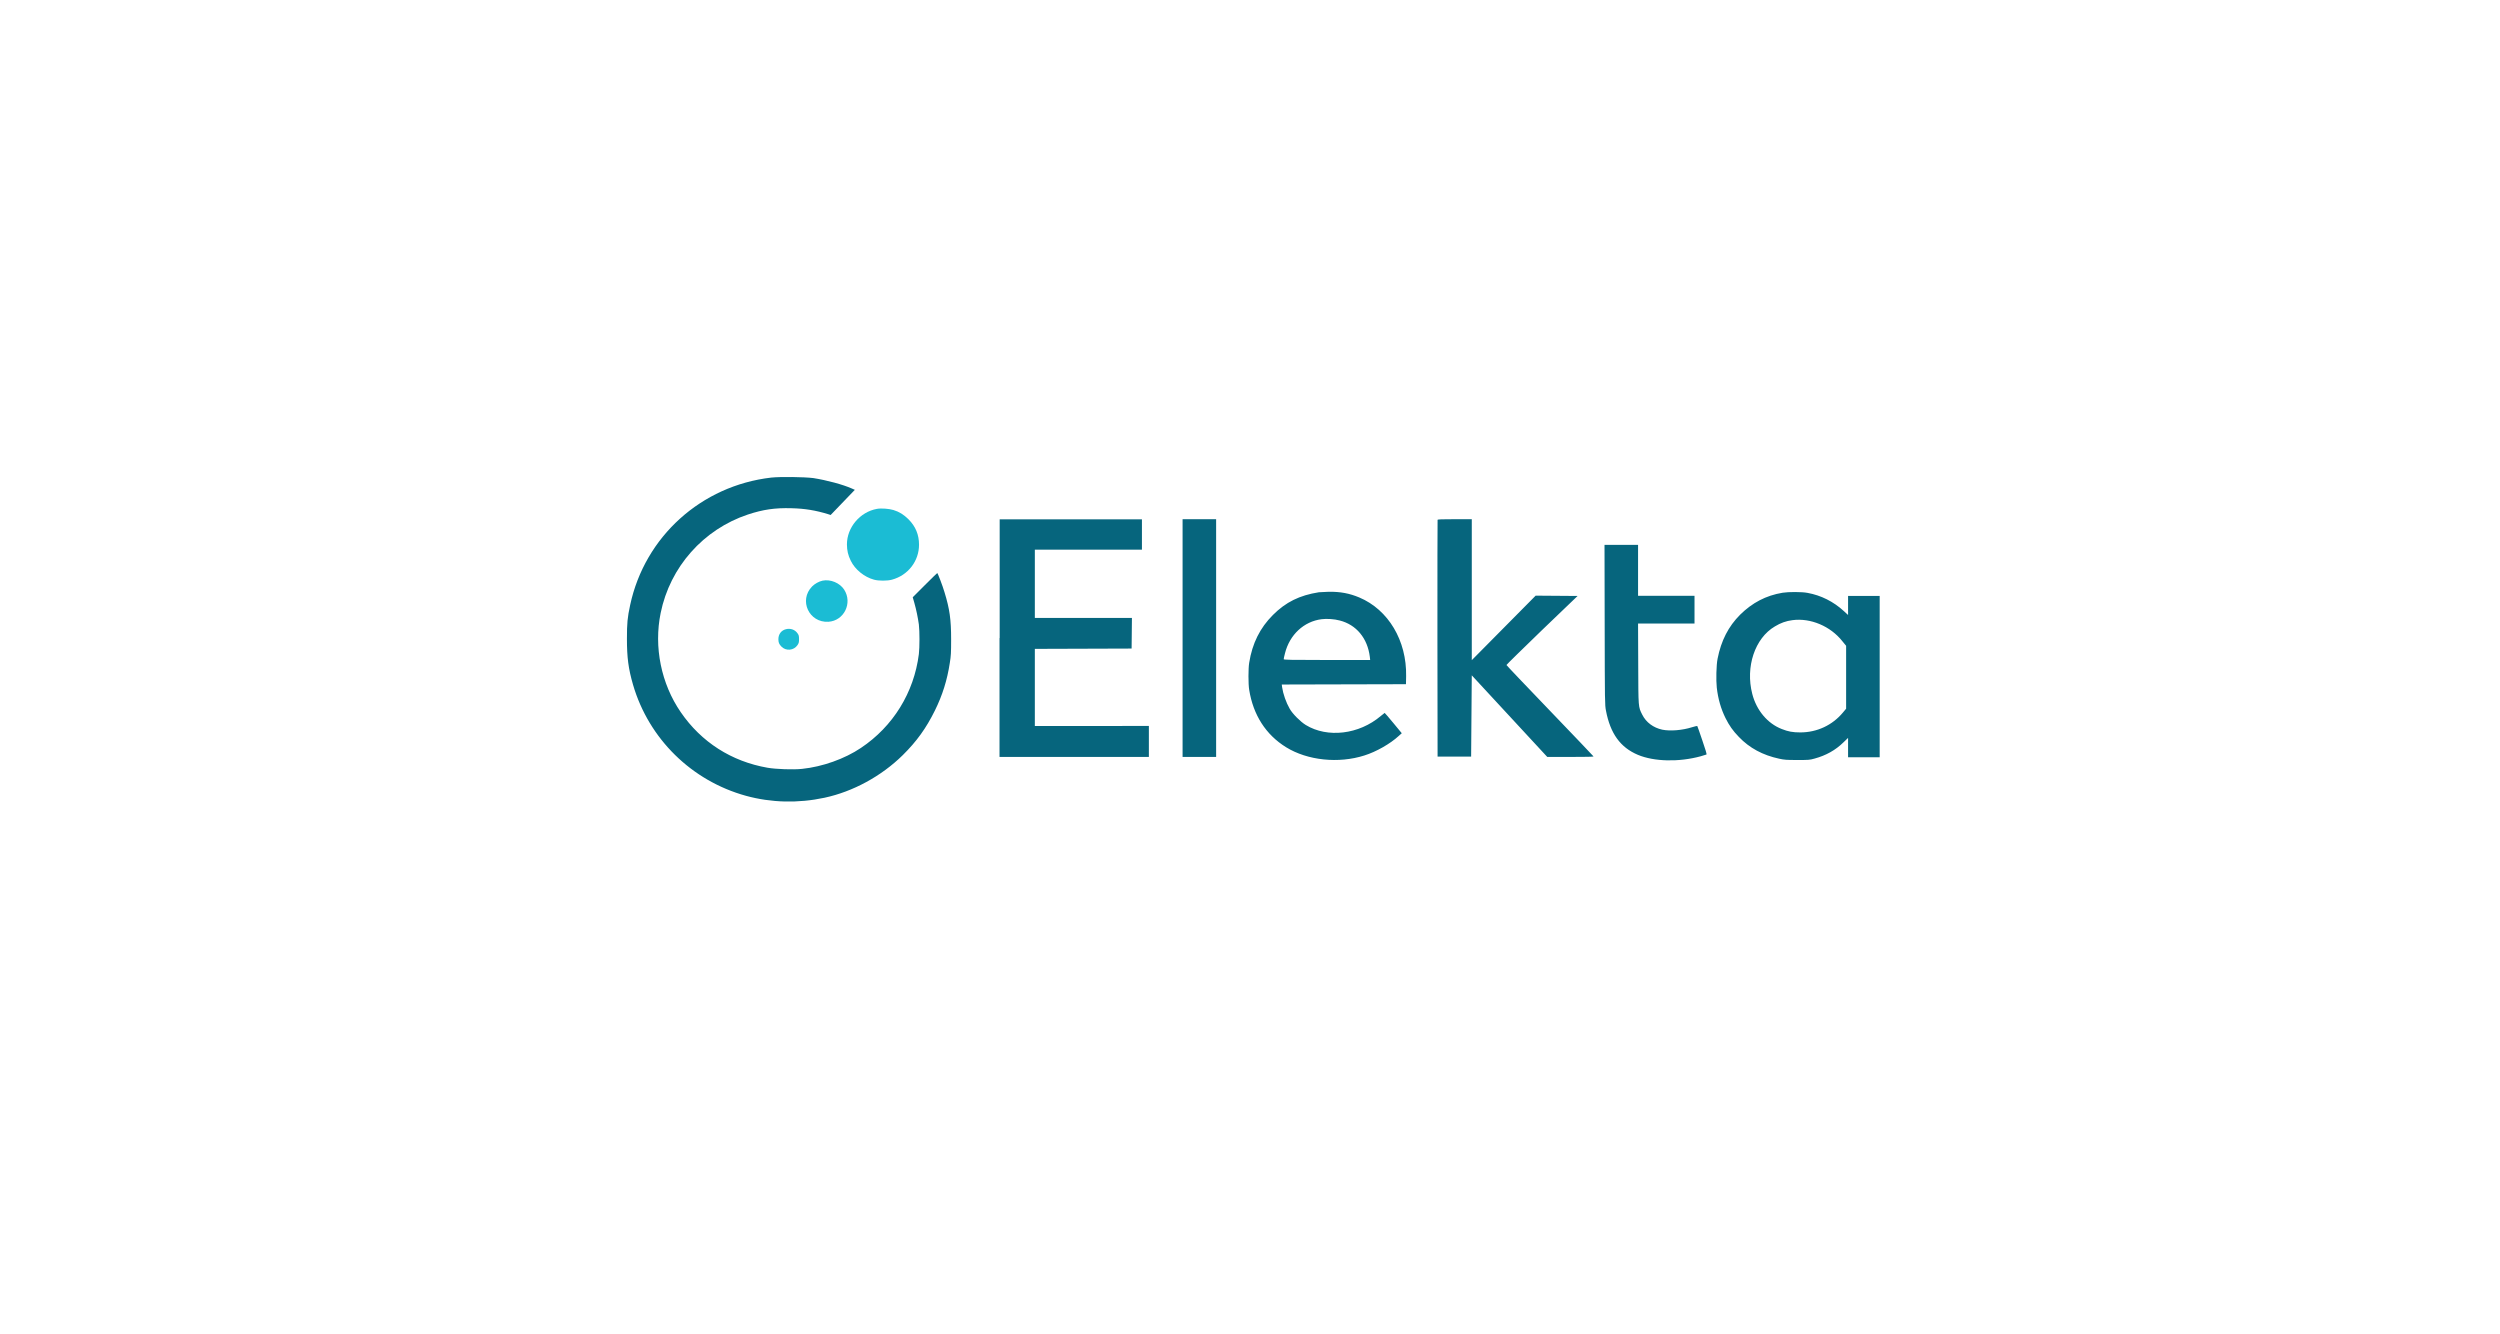 <?xml version="1.0" encoding="utf-8"?>
<!-- Generator: Adobe Illustrator 26.1.0, SVG Export Plug-In . SVG Version: 6.00 Build 0)  -->
<svg version="1.1" id="Layer_1" xmlns="http://www.w3.org/2000/svg" xmlns:xlink="http://www.w3.org/1999/xlink" x="0px" y="0px"
	 viewBox="0 0 1550 827" style="enable-background:new 0 0 1550 827;" xml:space="preserve">
<style type="text/css">
	.st0{fill:none;}
	.st1{fill-rule:evenodd;clip-rule:evenodd;fill:#1BBCD4;}
	.st2{fill-rule:evenodd;clip-rule:evenodd;fill:#06657D;}
</style>
<rect class="st0" width="1550" height="827"/>
<g id="Layer_2_00000132768050881358910300000006430773973596439937_">
</g>
<path class="st1" d="M543.7,315.5c-10.5,1.9-18.6,11.5-18.6,22c0,3.7,0.7,6.8,2.4,10.2c2.6,5.4,8.4,10.1,14.4,11.7
	c2.9,0.8,8.2,0.8,11.1,0c10-2.7,16.8-11.5,16.8-21.7c0-6.1-2.1-11.3-6.5-15.7c-3-3-5.8-4.7-9.4-5.8
	C551.2,315.4,546.4,315,543.7,315.5 M510,360c-2.3,0.5-4.8,1.9-6.5,3.6c-8.4,8.6-1.9,22.6,10.1,21.9c9.7-0.6,15.1-11.6,9.8-19.9
	C520.7,361.4,514.9,359,510,360 M487.3,390.1c-2.9,0.7-4.7,3.1-4.7,6.2c0,2,0.4,3,1.8,4.5c2.8,3,7.8,2.6,10.1-0.9
	c0.8-1.2,0.9-1.8,0.9-3.6c0-1.9-0.1-2.5-0.9-3.6C492.9,390.4,490.2,389.4,487.3,390.1"/>
<path class="st2" d="M478.2,296.1c-43.4,5-78.4,36.6-87.5,79c-1.7,7.9-2,11.3-2,21c0,11.6,0.9,18.5,3.8,28.5
	c9.8,33.5,36.3,59.5,70,68.8c15.6,4.3,32.4,4.7,48.7,1.2c17.7-3.8,35.3-13.4,48.5-26.4c8.7-8.6,14.5-16.7,19.9-27.6
	c4.7-9.5,7.7-19,9.3-29.7c0.7-4.3,0.8-6.2,0.8-14.5c0-12.3-0.9-18.8-4.1-29.2c-1.2-4.1-4.2-11.9-4.5-11.9c-0.1,0-3.6,3.4-7.7,7.5
	l-7.5,7.5l1,3.5c1.2,4.2,2.2,9.1,2.8,13.4c0.5,4.2,0.5,14.1,0,18.3c-3,23.9-16,44.9-35.9,58.2c-10.1,6.8-23.9,11.7-36.5,13
	c-5.4,0.6-16.3,0.2-21.4-0.7c-22.4-3.9-41.1-15.9-53.8-34.4c-12.2-17.7-16.8-40.5-12.5-61.5c5.8-28.6,26.5-51.9,54.1-61.1
	c9.4-3.1,16.8-4.2,27-3.9c8.3,0.2,15,1.3,22.8,3.7l1.5,0.5l7.5-7.8l7.5-7.8l-1.8-0.8c-5.6-2.5-15.7-5.2-24-6.5
	C498.3,295.7,484.1,295.5,478.2,296.1 M619.7,395.6v73.7H666h46.3v-9.6v-9.6H677h-35.4v-23.9v-23.9l30-0.1l30-0.1l0.1-9.5l0.1-9.5
	h-30.1h-30.1V362v-21.2h33.2H708v-9.4v-9.4h-44.1h-44.1V395.6 M733.2,395.6v73.7h10.4h10.4v-73.7v-73.7h-10.4h-10.4V395.6
	 M891.3,322.3c-0.1,0.2-0.1,33.4-0.1,73.6l0.1,73.2h10.4h10.4l0.2-25.2l0.2-25.2l23.4,25.3l23.4,25.3l14.4,0
	c9.4,0,14.4-0.1,14.3-0.3c-0.1-0.2-12.2-12.9-27-28.3c-14.8-15.4-27-28.2-27-28.4c0-0.2,9.9-9.9,22-21.6l22.1-21.2l-13-0.1l-13-0.1
	l-19.8,20l-19.8,20l0-43.7l0-43.7h-10.4C893.8,321.9,891.4,322,891.3,322.3 M994.9,387.3c0.1,48.9,0.1,49.6,0.8,53.3
	c2.7,14.2,8.9,22.8,19.8,27.4c10,4.2,25.3,4.6,38.9,0.9c1.8-0.5,3.4-1,3.6-1.1c0.3-0.2-0.6-3-2.6-8.9c-1.6-4.8-3-8.7-3.1-8.8
	s-1.6,0.3-3.3,0.8c-6,1.9-13.5,2.5-18.4,1.5c-5.5-1.2-10-4.5-12.4-9.3c-2.5-5-2.4-4-2.5-31.7l-0.1-24.8h17.5h17.5V378v-8.6h-17.5
	h-17.5v-15.8v-15.8h-10.4h-10.4L994.9,387.3 M817.7,367.2c-12,1.9-20.5,6.1-28.5,14.1c-8,8-12.8,17.6-14.7,29.6
	c-0.6,3.5-0.6,13.3,0,16.8c2.5,15.6,10.3,27.8,22.9,35.6c13.3,8.2,32.5,10.2,48.5,5.1c7.4-2.3,16.1-7.3,21.3-12.1l1.9-1.7l-5.2-6.3
	c-2.9-3.5-5.3-6.3-5.4-6.3s-1.2,0.9-2.4,1.9c-13.5,11.5-33.1,13.8-46.5,5.6c-3.3-2-8.2-6.9-10-10.1c-2.2-3.8-4.1-9.2-4.7-13.4
	l-0.2-1.6l38.5-0.1l38.5-0.1l0.1-5c0.4-22-11-41.2-29.1-48.8c-6-2.5-11.6-3.6-18.9-3.5C820.9,367.1,818.2,367.2,817.7,367.2
	 M1105.2,367.5c-10.3,1.7-18.8,6.2-26.3,13.6c-7.3,7.3-11.8,16.1-14,27.3c-0.8,3.9-1,13.4-0.5,17.9c0.8,7.1,2.6,13.2,5.4,18.9
	c2.3,4.6,4.6,7.9,8.3,11.7c6.6,6.9,14.8,11.3,25,13.5c3.1,0.7,4.5,0.8,11.1,0.8c7.2,0,7.7,0,10.9-0.9c7-1.9,12.9-5.2,17.8-10
	l2.9-2.8v6v6h9.8h9.8v-50v-50h-9.8h-9.8v5.9v5.9l-2.6-2.4c-6.4-5.9-14.2-9.8-22.5-11.3C1117.3,366.9,1108.8,366.9,1105.2,367.5
	 M819.4,383.9c-11,1.4-19.8,9.6-22.7,21.1c-0.5,1.8-0.8,3.4-0.8,3.7c0,0.4,4.3,0.5,26.8,0.5h26.8l-0.2-1.9
	c-1.4-11.6-8.4-20-18.7-22.6C827.3,383.8,822.6,383.5,819.4,383.9 M1111.3,384.5c-3.9,0.5-7.3,1.7-10.9,3.9
	c-12.4,7.3-18.3,25.1-14,41.8c2.6,10.2,9.5,18.4,18.3,21.8c4,1.6,6.9,2.1,11.5,2.1c10.4,0,19.9-4.5,26.4-12.3l2-2.4l0-19.5l0-19.5
	l-2.3-2.8C1134.9,388.2,1122.5,383,1111.3,384.5"/>
</svg>
